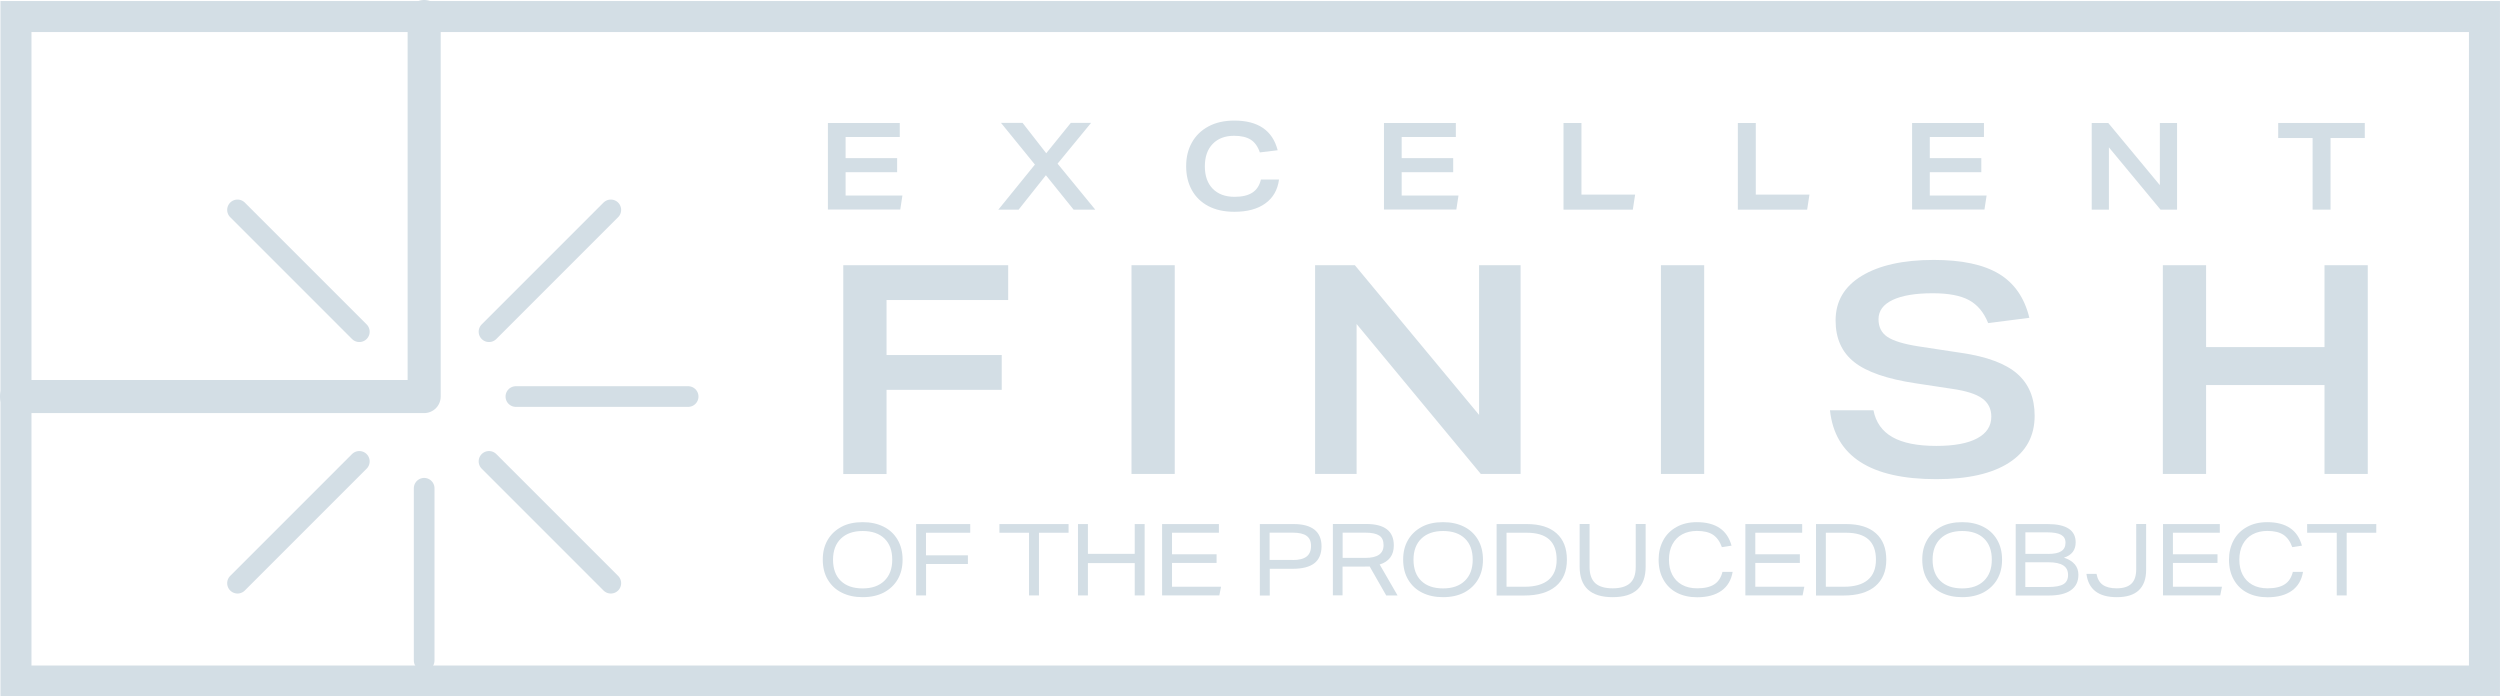 <?xml version="1.0" encoding="UTF-8"?>
<svg xmlns="http://www.w3.org/2000/svg" id="Layer_2" data-name="Layer 2" viewBox="0 0 302.3 84.22">
  <defs>
    <style> .cls-1 { stroke-width: 2.5px; } .cls-1, .cls-2 { stroke-linecap: round; stroke-linejoin: round; } .cls-1, .cls-2, .cls-3 { fill: none; stroke: #d3dee5; } .cls-2 { stroke-width: 4px; } .cls-3 { stroke-miterlimit: 10; stroke-width: 3.75px; } .cls-4 { fill: #d3dee5; } </style>
  </defs>
  <g id="Layer_2-2" data-name="Layer 2">
    <g>
      <polyline class="cls-2" points="2 47.95 51.29 47.95 51.29 2"></polyline>
      <rect class="cls-3" x="1.93" y="2" width="298.49" height="80.35"></rect>
      <g>
        <path class="cls-4" d="M100.11,14.87h8.69v1.7h-6.55v2.55h6.23v1.7h-6.23v2.82h6.87l-.26,1.7h-8.75v-10.48Z"></path>
        <path class="cls-4" d="M132.43,25.35h-2.61l-3.35-4.16-3.3,4.16h-2.45l4.42-5.45-4.1-5.04h2.61l2.86,3.67,2.97-3.67h2.45l-4.05,4.93,4.55,5.55Z"></path>
        <path class="cls-4" d="M154.48,18.17l-2.14.26c-.24-.71-.61-1.23-1.1-1.54-.49-.31-1.16-.47-2.01-.47-1.1,0-1.96.33-2.59.98-.63.65-.95,1.55-.95,2.71s.32,2.06.95,2.71c.64.65,1.52.98,2.64.98.92,0,1.64-.17,2.16-.51.52-.34.86-.86,1.03-1.58h2.19c-.17,1.25-.72,2.22-1.66,2.89-.94.68-2.19,1.01-3.74,1.01-1.23,0-2.28-.23-3.15-.69-.87-.46-1.53-1.1-1.99-1.93-.46-.83-.69-1.79-.69-2.89s.23-2.03.69-2.86c.46-.83,1.13-1.48,2-1.95.87-.47,1.91-.71,3.13-.71,2.87,0,4.62,1.19,5.24,3.57Z"></path>
        <path class="cls-4" d="M167.35,14.87h8.69v1.7h-6.55v2.55h6.23v1.7h-6.23v2.82h6.87l-.26,1.7h-8.75v-10.48Z"></path>
        <path class="cls-4" d="M189.06,14.87h2.17v8.66h6.49l-.28,1.82h-8.38v-10.48Z"></path>
        <path class="cls-4" d="M210.14,14.87h2.17v8.66h6.49l-.28,1.82h-8.38v-10.48Z"></path>
        <path class="cls-4" d="M231.21,14.87h8.69v1.7h-6.55v2.55h6.23v1.7h-6.23v2.82h6.87l-.26,1.7h-8.75v-10.48Z"></path>
        <path class="cls-4" d="M252.93,14.87h2l6.24,7.52v-7.52h2.08v10.48h-2l-6.24-7.53v7.53h-2.08v-10.48Z"></path>
        <path class="cls-4" d="M279.64,16.69h-4.16v-1.82h10.47v1.82h-4.14v8.66h-2.17v-8.66Z"></path>
        <path class="cls-4" d="M101.97,32.07h19.94v4.21h-14.71v6.65h13.93v4.21h-13.93v10.18h-5.23v-25.24Z"></path>
        <path class="cls-4" d="M136.82,32.07h5.23v25.24h-5.23v-25.24Z"></path>
        <path class="cls-4" d="M159.02,32.07h4.81l15.02,18.1v-18.1h5.02v25.24h-4.81l-15.02-18.13v18.13h-5.02v-25.24Z"></path>
        <path class="cls-4" d="M200.84,32.07h5.23v25.24h-5.23v-25.24Z"></path>
        <path class="cls-4" d="M221.27,49.61h5.27c.28,1.46,1.05,2.54,2.3,3.25,1.25.71,3.02,1.06,5.3,1.06,2.17,0,3.82-.31,4.95-.92,1.13-.61,1.7-1.48,1.7-2.62,0-.94-.37-1.68-1.11-2.21s-1.95-.91-3.62-1.15l-4.42-.67c-3.44-.52-5.92-1.37-7.42-2.56-1.51-1.19-2.26-2.87-2.26-5.04,0-2.31,1.05-4.11,3.16-5.39,2.11-1.28,5.01-1.93,8.71-1.93,3.39,0,6.02.56,7.88,1.68,1.86,1.12,3.09,2.89,3.68,5.32l-4.98.64c-.52-1.3-1.29-2.22-2.32-2.78-1.02-.55-2.48-.83-4.37-.83-2.1,0-3.72.27-4.86.81-1.14.54-1.71,1.32-1.71,2.33,0,.94.36,1.66,1.08,2.14.72.48,1.98.87,3.8,1.15l5.13.78c3.09.45,5.34,1.29,6.75,2.51,1.41,1.23,2.12,2.92,2.12,5.09,0,2.45-1.02,4.34-3.08,5.67-2.05,1.33-4.98,2-8.8,2-7.99,0-12.28-2.78-12.87-8.34Z"></path>
        <path class="cls-4" d="M261.53,32.07h5.23v9.9h14.32v-9.9h5.23v25.24h-5.23v-10.75h-14.32v10.75h-5.23v-25.24Z"></path>
        <path class="cls-4" d="M109.14,67.68c0,.9-.19,1.68-.58,2.36-.39.68-.95,1.21-1.67,1.6-.73.38-1.59.57-2.57.57s-1.79-.18-2.52-.54-1.29-.88-1.7-1.57c-.41-.68-.61-1.5-.61-2.43s.19-1.68.58-2.36c.39-.68.95-1.21,1.67-1.6s1.59-.57,2.57-.57,1.79.18,2.52.54c.73.36,1.29.88,1.7,1.57.41.69.61,1.5.61,2.43ZM107.89,67.68c0-1.1-.31-1.95-.94-2.56-.63-.61-1.51-.91-2.64-.91s-2,.31-2.63.92c-.63.61-.95,1.46-.95,2.55s.31,1.95.94,2.56c.63.61,1.51.91,2.64.91s2-.31,2.63-.92c.63-.61.95-1.46.95-2.55Z"></path>
        <path class="cls-4" d="M111.98,68.2v3.8h-1.2v-8.63h6.54v1.05h-5.35v2.73h5.07v1.05h-5.07Z"></path>
        <path class="cls-4" d="M124.43,72v-7.58h-3.58v-1.05h8.36v1.05h-3.58v7.58h-1.2Z"></path>
        <path class="cls-4" d="M137.21,72v-3.91h-5.66v3.91h-1.2v-8.63h1.2v3.6h5.66v-3.6h1.2v8.63h-1.2Z"></path>
        <path class="cls-4" d="M140.52,72v-8.63h6.87v1.05h-5.67v2.6h5.39v1.05h-5.39v2.88h5.93l-.21,1.05h-6.92Z"></path>
        <path class="cls-4" d="M152.34,72v-8.63h4.09c1.11,0,1.95.23,2.52.68.56.45.85,1.12.85,2.01s-.29,1.6-.87,2.05c-.58.45-1.46.67-2.64.67h-2.75v3.23h-1.2ZM156.31,67.72c.76,0,1.32-.14,1.68-.42s.54-.7.54-1.28-.18-.96-.53-1.22c-.35-.26-.91-.39-1.67-.39h-2.81v3.3h2.78Z"></path>
        <path class="cls-4" d="M167.62,72l-2-3.5c-.09,0-.28.01-.57.01h-2.71v3.48h-1.17v-8.63h4.03c2.23,0,3.34.86,3.34,2.59,0,1.18-.57,1.95-1.71,2.31l2.16,3.74h-1.38ZM165.1,67.46c1.47,0,2.2-.51,2.2-1.54,0-.54-.17-.93-.52-1.16s-.9-.35-1.66-.35h-2.77v3.05h2.75Z"></path>
        <path class="cls-4" d="M179.32,67.68c0,.9-.19,1.68-.58,2.36-.39.68-.95,1.21-1.67,1.6-.73.38-1.59.57-2.57.57s-1.79-.18-2.52-.54-1.29-.88-1.7-1.57c-.41-.68-.61-1.5-.61-2.43s.19-1.68.58-2.36c.39-.68.95-1.21,1.67-1.6s1.59-.57,2.57-.57,1.79.18,2.52.54c.73.36,1.29.88,1.7,1.57.41.69.61,1.5.61,2.43ZM178.08,67.68c0-1.1-.31-1.95-.94-2.56-.63-.61-1.51-.91-2.64-.91s-2,.31-2.63.92c-.63.61-.95,1.46-.95,2.55s.31,1.95.94,2.56c.63.61,1.51.91,2.64.91s2-.31,2.63-.92c.63-.61.95-1.46.95-2.55Z"></path>
        <path class="cls-4" d="M180.97,72v-8.63h3.65c1.56,0,2.76.37,3.6,1.12s1.25,1.81,1.25,3.2-.45,2.45-1.34,3.2c-.9.75-2.17,1.12-3.82,1.12h-3.34ZM184.36,70.95c1.27,0,2.24-.28,2.89-.83.65-.55.98-1.36.98-2.44,0-2.18-1.2-3.26-3.6-3.26h-2.46v6.53h2.19Z"></path>
        <path class="cls-4" d="M197.79,63.36h1.2v5.16c0,2.46-1.33,3.69-3.99,3.69s-3.99-1.23-3.99-3.69v-5.16h1.2v5.2c0,.88.23,1.53.68,1.95.46.42,1.16.63,2.11.63s1.65-.21,2.11-.63.68-1.07.68-1.95v-5.2Z"></path>
        <path class="cls-4" d="M209.51,69.16c-.17.99-.62,1.75-1.35,2.27-.73.52-1.71.79-2.94.79-.93,0-1.74-.18-2.44-.54s-1.24-.88-1.63-1.57c-.39-.68-.59-1.5-.59-2.43,0-.88.19-1.66.56-2.35.37-.69.91-1.22,1.61-1.61.7-.39,1.52-.58,2.45-.58,1.14,0,2.06.24,2.76.71s1.17,1.18,1.44,2.13l-1.17.18c-.25-.69-.61-1.19-1.08-1.5s-1.12-.46-1.94-.46c-.67,0-1.26.14-1.77.41-.51.27-.9.67-1.19,1.2-.28.52-.42,1.15-.42,1.86s.13,1.31.4,1.83c.27.52.66.92,1.17,1.21.52.29,1.13.43,1.84.43.89,0,1.58-.16,2.07-.48.5-.32.82-.83.99-1.51h1.23Z"></path>
        <path class="cls-4" d="M211.05,72v-8.63h6.87v1.05h-5.67v2.6h5.39v1.05h-5.39v2.88h5.93l-.21,1.05h-6.92Z"></path>
        <path class="cls-4" d="M219.59,72v-8.63h3.65c1.56,0,2.76.37,3.6,1.12s1.25,1.81,1.25,3.2-.45,2.45-1.34,3.2c-.9.75-2.17,1.12-3.82,1.12h-3.34ZM222.97,70.95c1.27,0,2.24-.28,2.89-.83.65-.55.98-1.36.98-2.44,0-2.18-1.2-3.26-3.6-3.26h-2.46v6.53h2.19Z"></path>
        <path class="cls-4" d="M242.09,67.68c0,.9-.19,1.68-.58,2.36-.39.68-.95,1.21-1.67,1.6-.73.38-1.59.57-2.57.57s-1.79-.18-2.52-.54-1.29-.88-1.7-1.57c-.41-.68-.61-1.5-.61-2.43s.19-1.68.58-2.36c.39-.68.95-1.21,1.67-1.6s1.59-.57,2.57-.57,1.79.18,2.52.54c.73.36,1.29.88,1.7,1.57.41.69.61,1.5.61,2.43ZM240.85,67.68c0-1.1-.31-1.95-.94-2.56-.63-.61-1.51-.91-2.64-.91s-2,.31-2.63.92c-.63.61-.95,1.46-.95,2.55s.31,1.95.94,2.56c.63.61,1.51.91,2.64.91s2-.31,2.63-.92c.63-.61.95-1.46.95-2.55Z"></path>
        <path class="cls-4" d="M243.74,72v-8.63h3.85c2.27,0,3.4.74,3.4,2.21,0,.47-.12.86-.36,1.17-.24.31-.59.54-1.06.68,1.17.39,1.75,1.08,1.75,2.07,0,.82-.3,1.44-.91,1.87-.6.43-1.49.64-2.66.64h-4.01ZM247.67,66.98c.72,0,1.25-.11,1.58-.33.34-.22.51-.56.51-1.03,0-.44-.18-.75-.53-.95-.35-.2-.92-.3-1.71-.3h-2.61v2.6h2.76ZM247.69,70.98c.84,0,1.45-.12,1.82-.34.38-.23.56-.6.56-1.12s-.19-.9-.58-1.15c-.39-.25-.98-.38-1.77-.38h-2.82v2.99h2.78Z"></path>
        <path class="cls-4" d="M258.31,63.36h1.2v5.55c0,1.09-.3,1.91-.89,2.47-.6.56-1.48.83-2.65.83-2.22,0-3.44-.94-3.68-2.82h1.22c.11.6.36,1.05.76,1.33s.95.42,1.67.42c.81,0,1.41-.19,1.8-.57s.57-.97.57-1.77v-5.45Z"></path>
        <path class="cls-4" d="M261.55,72v-8.63h6.87v1.05h-5.67v2.6h5.39v1.05h-5.39v2.88h5.93l-.21,1.05h-6.92Z"></path>
        <path class="cls-4" d="M278.48,69.16c-.17.99-.62,1.75-1.35,2.27-.73.52-1.71.79-2.94.79-.93,0-1.74-.18-2.44-.54s-1.24-.88-1.63-1.57c-.39-.68-.59-1.5-.59-2.43,0-.88.19-1.66.56-2.35.37-.69.91-1.22,1.61-1.61.7-.39,1.52-.58,2.45-.58,1.14,0,2.06.24,2.76.71s1.17,1.18,1.44,2.13l-1.17.18c-.25-.69-.61-1.19-1.08-1.5s-1.12-.46-1.94-.46c-.67,0-1.26.14-1.77.41-.51.27-.9.67-1.19,1.2-.28.52-.42,1.15-.42,1.86s.13,1.31.4,1.83c.27.52.66.92,1.17,1.21.52.29,1.13.43,1.84.43.89,0,1.58-.16,2.07-.48.5-.32.82-.83.99-1.51h1.23Z"></path>
        <path class="cls-4" d="M282.56,72v-7.58h-3.58v-1.05h8.36v1.05h-3.58v7.58h-1.2Z"></path>
      </g>
      <g>
        <g>
          <line class="cls-1" x1="51.29" y1="16.03" x2="51.29" y2="36.86"></line>
          <line class="cls-1" x1="51.29" y1="59.04" x2="51.29" y2="79.87"></line>
        </g>
        <g>
          <line class="cls-1" x1="28.72" y1="25.38" x2="43.45" y2="40.11"></line>
          <line class="cls-1" x1="59.13" y1="55.79" x2="73.86" y2="70.52"></line>
        </g>
        <g>
          <line class="cls-1" x1="19.37" y1="47.95" x2="40.2" y2="47.95"></line>
          <line class="cls-1" x1="62.38" y1="47.95" x2="83.21" y2="47.95"></line>
        </g>
        <g>
          <line class="cls-1" x1="28.72" y1="70.52" x2="43.45" y2="55.79"></line>
          <line class="cls-1" x1="59.13" y1="40.11" x2="73.86" y2="25.38"></line>
        </g>
      </g>
    </g>
  </g>
</svg>
